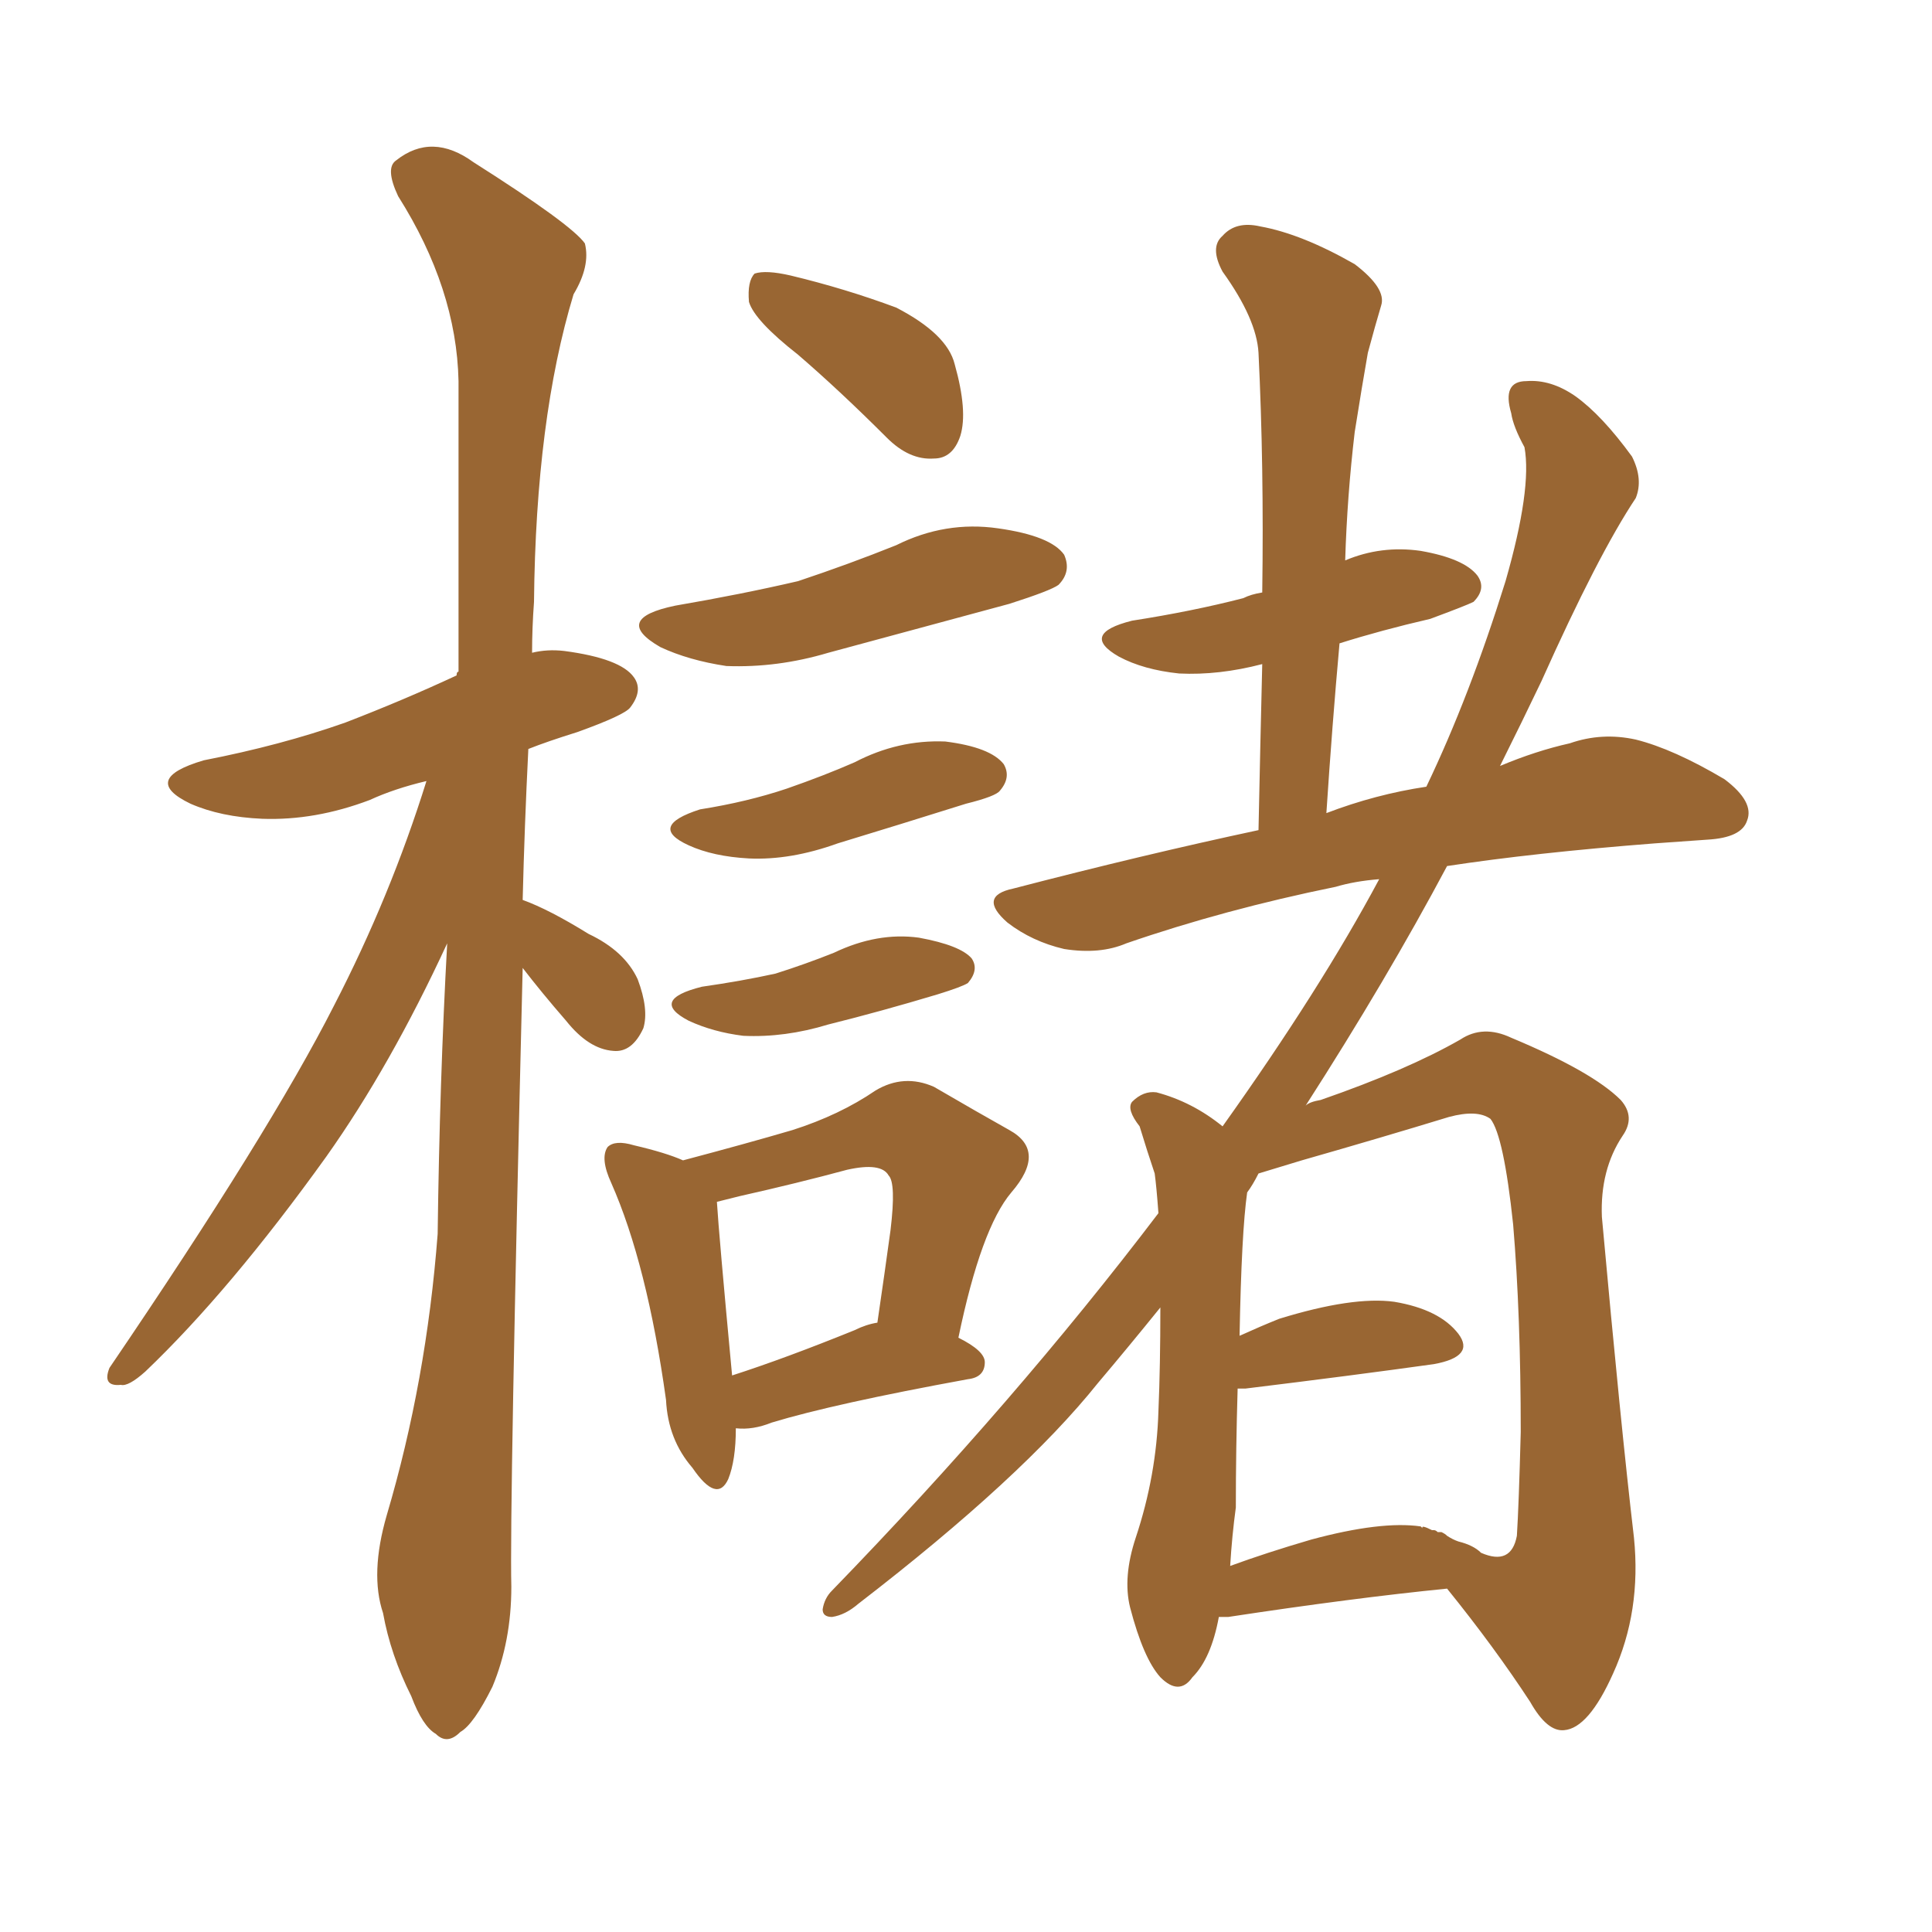 <svg xmlns="http://www.w3.org/2000/svg" xmlns:xlink="http://www.w3.org/1999/xlink" width="150" height="150"><path fill="#996633" padding="10" d="M61.96 27.54L61.96 27.54Q58.59 24.90 58.15 23.44L58.15 23.44Q58.01 21.83 58.59 21.24L58.59 21.24Q59.47 20.95 61.38 21.39L61.38 21.39Q65.63 22.41 69.58 23.88L69.58 23.88Q73.54 25.93 74.12 28.27L74.12 28.27Q75.15 31.93 74.56 33.84L74.56 33.84Q73.97 35.60 72.51 35.60L72.51 35.60Q70.61 35.74 68.85 33.98L68.85 33.98Q65.19 30.32 61.96 27.54ZM52.44 47.02L52.44 47.02Q57.57 46.14 61.96 45.12L61.96 45.12Q65.92 43.80 69.58 42.33L69.58 42.33Q73.39 40.43 77.49 41.02L77.49 41.02Q81.59 41.60 82.62 43.07L82.62 43.07Q83.20 44.38 82.18 45.41L82.18 45.41Q81.59 45.85 78.37 46.88L78.37 46.88Q71.34 48.78 64.31 50.68L64.31 50.68Q60.35 51.86 56.40 51.71L56.40 51.71Q53.47 51.27 51.27 50.24L51.27 50.24Q47.46 48.05 52.44 47.02ZM54.35 62.84L54.35 62.84Q58.01 62.26 61.08 61.23L61.08 61.23Q64.01 60.21 66.36 59.18L66.36 59.18Q69.73 57.42 73.39 57.57L73.39 57.57Q76.90 58.01 77.93 59.33L77.93 59.33Q78.52 60.35 77.64 61.38L77.64 61.38Q77.34 61.82 75 62.40L75 62.40Q69.87 64.01 65.04 65.48L65.04 65.48Q61.38 66.80 58.15 66.65L58.15 66.65Q55.37 66.50 53.47 65.63L53.47 65.63Q50.24 64.16 54.35 62.84ZM54.49 76.61L54.49 76.61Q57.57 76.17 60.21 75.59L60.21 75.59Q62.55 74.85 64.75 73.97L64.75 73.97Q68.12 72.36 71.34 72.80L71.34 72.80Q74.56 73.39 75.44 74.41L75.44 74.41Q76.03 75.29 75.15 76.32L75.15 76.32Q74.71 76.61 72.80 77.20L72.80 77.20Q68.41 78.52 64.31 79.54L64.31 79.54Q60.94 80.57 57.71 80.42L57.71 80.42Q55.37 80.13 53.47 79.25L53.47 79.25Q50.39 77.64 54.49 76.61ZM57.13 110.89L57.13 110.89Q57.13 113.38 56.54 114.84L56.54 114.84Q55.66 116.75 53.76 113.96L53.76 113.96Q51.86 111.77 51.71 108.69L51.71 108.69Q50.24 98.14 47.46 91.85L47.46 91.85Q46.58 89.94 47.17 89.06L47.17 89.06Q47.75 88.48 49.22 88.92L49.22 88.92Q51.71 89.50 53.03 90.09L53.03 90.09Q58.01 88.77 61.52 87.74L61.52 87.74Q65.19 86.57 67.97 84.67L67.97 84.67Q70.17 83.35 72.51 84.38L72.51 84.38Q76.03 86.43 78.37 87.74L78.37 87.74Q81.30 89.36 78.52 92.58L78.52 92.58Q76.17 95.36 74.41 103.86L74.41 103.86Q76.46 104.88 76.46 105.76L76.46 105.76Q76.46 106.93 75.15 107.08L75.15 107.08Q64.75 108.98 59.91 110.45L59.91 110.45Q58.45 111.04 57.13 110.89ZM66.36 103.27L66.36 103.27Q67.24 102.83 68.12 102.69L68.12 102.69Q68.70 98.73 69.14 95.51L69.14 95.51Q69.58 91.85 68.99 91.26L68.99 91.26Q68.41 90.23 65.77 90.82L65.77 90.82Q61.96 91.85 57.42 92.87L57.42 92.87Q56.25 93.16 55.66 93.31L55.66 93.31Q55.81 95.80 56.84 106.79L56.84 106.79Q60.94 105.47 66.36 103.27ZM94.63 125.54L94.63 125.54Q94.04 128.76 92.58 130.22L92.58 130.22Q91.55 131.69 90.09 130.22L90.09 130.22Q88.77 128.76 87.74 124.80L87.74 124.80Q87.16 122.46 88.18 119.38L88.18 119.38Q89.79 114.55 89.94 109.57L89.94 109.57Q90.09 106.05 90.09 101.51L90.09 101.51Q87.60 104.59 85.25 107.37L85.25 107.37Q79.39 114.70 66.65 124.51L66.65 124.51Q65.63 125.39 64.60 125.54L64.60 125.54Q63.87 125.54 63.87 124.95L63.87 124.95Q64.01 124.07 64.60 123.49L64.60 123.49Q78.81 108.84 89.94 94.19L89.94 94.19Q89.79 92.14 89.65 91.11L89.65 91.11Q89.06 89.36 88.48 87.45L88.48 87.45Q87.45 86.13 87.89 85.55L87.89 85.55Q88.77 84.67 89.79 84.81L89.79 84.81Q92.58 85.55 94.92 87.45L94.92 87.45Q102.54 76.76 107.08 68.26L107.08 68.26Q105.18 68.41 103.71 68.85L103.71 68.85Q95.07 70.61 87.45 73.24L87.45 73.24Q85.40 74.12 82.62 73.68L82.62 73.68Q80.13 73.10 78.22 71.63L78.22 71.63Q75.88 69.58 78.66 68.99L78.66 68.99Q88.77 66.36 97.71 64.45L97.71 64.45Q97.85 57.71 98.00 51.56L98.00 51.56Q94.63 52.44 91.55 52.29L91.55 52.29Q88.77 52.00 86.87 50.98L86.87 50.98Q83.79 49.22 87.89 48.19L87.89 48.19Q92.58 47.46 96.53 46.44L96.53 46.44Q97.12 46.14 98.00 46.00L98.00 46.00Q98.14 36.18 97.71 27.39L97.71 27.39Q97.56 24.76 94.92 21.09L94.92 21.09Q93.90 19.19 94.92 18.31L94.92 18.31Q95.95 17.14 97.85 17.58L97.85 17.58Q101.07 18.16 105.18 20.51L105.18 20.51Q107.67 22.41 107.23 23.73L107.23 23.73Q106.79 25.20 106.20 27.39L106.20 27.39Q105.76 29.88 105.18 33.54L105.18 33.54Q104.59 38.53 104.44 43.51L104.44 43.51Q107.23 42.33 110.30 42.77L110.30 42.77Q113.67 43.36 114.70 44.68L114.70 44.68Q115.43 45.70 114.40 46.73L114.40 46.73Q113.82 47.02 111.04 48.05L111.04 48.05Q107.23 48.93 104.00 49.95L104.00 49.95Q103.42 56.40 102.98 63.13L102.98 63.13Q106.79 61.67 110.74 61.08L110.74 61.08Q114.11 54.05 116.89 45.12L116.89 45.12Q118.95 37.94 118.36 34.72L118.36 34.72Q117.48 33.11 117.33 32.08L117.33 32.08Q116.60 29.59 118.51 29.59L118.51 29.59Q120.41 29.44 122.31 30.76L122.31 30.76Q124.37 32.23 126.71 35.45L126.71 35.45Q127.59 37.21 127.00 38.67L127.00 38.67Q124.07 43.07 119.68 52.88L119.68 52.88Q118.21 55.96 116.46 59.47L116.46 59.47Q119.24 58.30 121.88 57.71L121.88 57.71Q124.37 56.84 127.00 57.42L127.00 57.42Q129.93 58.15 133.89 60.50L133.89 60.50Q136.23 62.26 135.64 63.72L135.64 63.72Q135.21 65.04 132.57 65.19L132.57 65.19Q130.66 65.33 128.47 65.48L128.47 65.48Q119.09 66.21 112.35 67.24L112.35 67.24Q107.67 76.03 101.37 85.84L101.37 85.84Q101.66 85.55 102.54 85.40L102.54 85.40Q109.28 83.06 113.38 80.71L113.38 80.71Q115.14 79.54 117.33 80.57L117.33 80.57Q123.63 83.20 125.83 85.40L125.83 85.40Q127.00 86.72 125.98 88.18L125.98 88.18Q124.22 90.82 124.37 94.48L124.37 94.48Q125.83 110.60 126.86 119.38L126.86 119.38Q127.44 125.10 125.24 129.93L125.24 129.93Q123.34 134.18 121.44 134.33L121.44 134.33Q120.12 134.47 118.80 132.13L118.80 132.13Q116.02 127.88 112.35 123.34L112.35 123.34Q105.03 124.07 95.36 125.54L95.36 125.54Q94.78 125.54 94.63 125.54ZM110.30 118.51L110.30 118.51Q110.30 118.51 110.45 118.65L110.45 118.65Q110.30 118.36 111.18 118.80L111.18 118.80Q111.33 118.80 111.33 118.80L111.33 118.80Q111.47 118.80 111.62 118.95L111.62 118.95Q111.77 118.95 111.77 118.95L111.77 118.95Q111.91 118.95 111.91 118.95L111.91 118.95Q112.21 119.09 112.35 119.24L112.35 119.24Q112.79 119.53 113.23 119.68L113.23 119.68Q114.40 119.97 114.99 120.56L114.99 120.56Q117.33 121.58 117.77 119.24L117.77 119.24Q117.92 116.89 118.07 111.18L118.07 111.18Q118.07 102.10 117.48 95.07L117.48 95.07Q116.75 88.18 115.72 86.87L115.72 86.87Q114.70 86.13 112.50 86.72L112.50 86.72Q107.23 88.33 101.07 90.09L101.07 90.09Q99.17 90.67 97.71 91.11L97.71 91.11Q97.27 91.99 96.83 92.58L96.83 92.58Q96.39 95.65 96.24 103.71L96.24 103.71Q97.85 102.98 99.32 102.39L99.32 102.39Q105.03 100.63 108.25 101.07L108.25 101.07Q111.77 101.66 113.23 103.56L113.23 103.56Q114.55 105.32 111.33 105.91L111.33 105.91Q105.03 106.79 96.68 107.81L96.68 107.81Q96.24 107.81 96.09 107.81L96.09 107.81Q95.95 112.50 95.95 117.04L95.95 117.04Q95.65 119.24 95.51 121.58L95.51 121.58Q98.29 120.56 101.81 119.53L101.81 119.53Q107.23 118.07 110.30 118.51ZM40.58 75.15L40.58 75.15L40.58 75.15Q39.55 117.33 39.70 123.19L39.70 123.19Q39.70 127.44 38.23 130.96L38.23 130.96Q36.77 133.89 35.74 134.47L35.74 134.47Q34.72 135.50 33.84 134.62L33.84 134.62Q32.81 134.03 31.93 131.69L31.93 131.69Q30.32 128.47 29.74 125.24L29.74 125.24Q28.71 122.17 30.03 117.63L30.03 117.63Q33.11 107.23 33.98 95.80L33.98 95.80Q34.13 83.94 34.72 73.24L34.72 73.24Q30.32 82.76 25.34 89.79L25.34 89.79Q17.87 100.20 11.28 106.49L11.28 106.49Q9.96 107.67 9.38 107.52L9.38 107.52Q7.91 107.67 8.50 106.20L8.50 106.20Q20.95 87.89 25.93 78.08L25.93 78.08Q30.32 69.58 33.11 60.64L33.11 60.64Q30.62 61.23 28.71 62.11L28.71 62.11Q24.46 63.72 20.36 63.57L20.36 63.57Q17.14 63.43 14.79 62.40L14.79 62.40Q10.84 60.50 15.82 59.03L15.82 59.03Q21.83 57.86 26.81 56.10L26.81 56.10Q31.35 54.35 35.45 52.44L35.45 52.44Q35.45 52.15 35.60 52.15L35.60 52.15Q35.60 40.14 35.60 29.59L35.60 29.59Q35.45 22.41 30.91 15.23L30.91 15.23Q29.88 13.04 30.76 12.45L30.76 12.45Q33.54 10.25 36.77 12.60L36.77 12.60Q44.38 17.43 45.41 18.90L45.41 18.90Q45.85 20.65 44.53 22.85L44.53 22.85Q41.60 32.52 41.46 46.73L41.46 46.73Q41.31 48.78 41.31 50.68L41.31 50.68Q42.48 50.39 43.80 50.54L43.80 50.54Q48.19 51.12 49.22 52.59L49.22 52.59Q49.95 53.61 48.93 54.93L48.93 54.93Q48.49 55.52 44.82 56.84L44.82 56.84Q42.48 57.57 41.02 58.15L41.02 58.15Q40.72 64.16 40.58 69.87L40.58 69.87Q42.63 70.61 45.70 72.51L45.70 72.51Q48.49 73.83 49.51 76.03L49.51 76.03Q50.39 78.37 49.95 79.83L49.95 79.83Q49.07 81.74 47.61 81.59L47.61 81.59Q45.70 81.45 43.95 79.25L43.95 79.25Q42.04 77.05 40.58 75.15Z"/></svg>